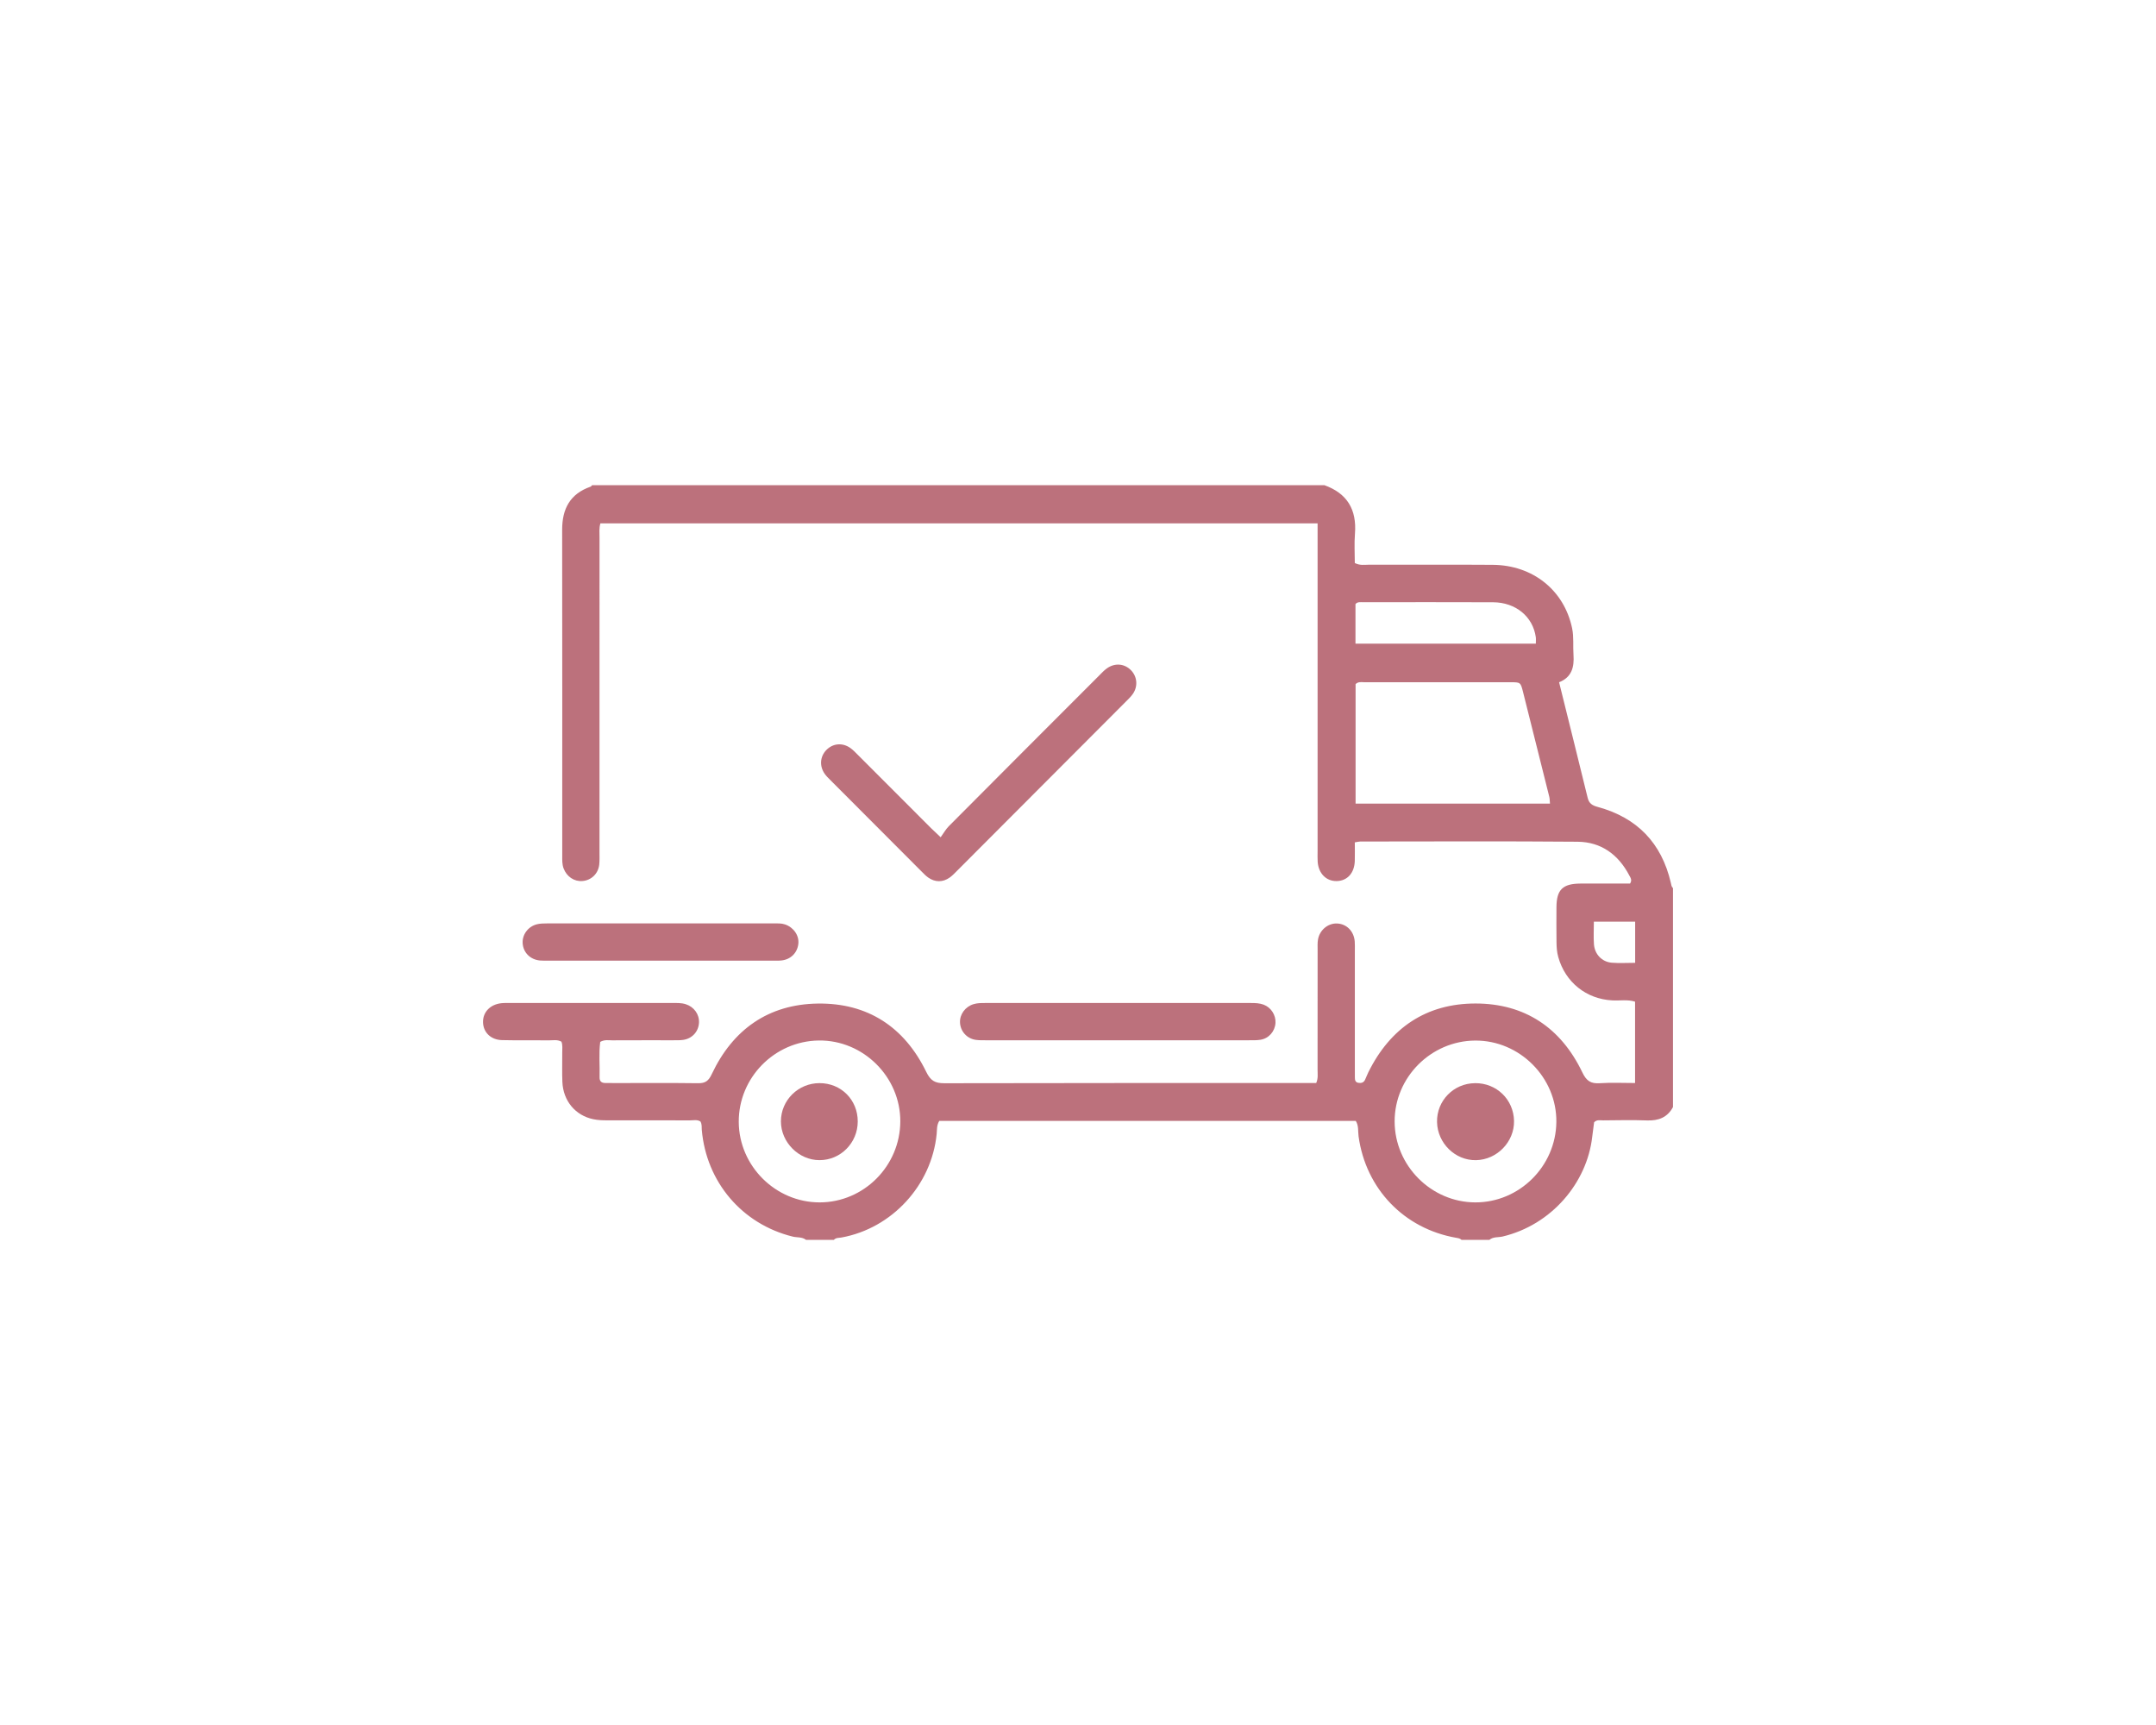 <svg width="100" height="80" viewBox="0 0 100 80" fill="none" xmlns="http://www.w3.org/2000/svg">
<path d="M37.385 57.5C37.201 57.356 36.971 57.4 36.765 57.349C34.419 56.768 32.76 54.823 32.55 52.396C32.539 52.273 32.566 52.144 32.487 52.01C32.337 51.913 32.154 51.96 31.981 51.96C30.705 51.955 29.429 51.956 28.155 51.957C27.939 51.957 27.725 51.95 27.512 51.904C26.688 51.731 26.12 51.056 26.084 50.174C26.065 49.725 26.082 49.274 26.078 48.824C26.077 48.648 26.103 48.467 26.041 48.309C25.852 48.205 25.668 48.248 25.493 48.247C24.756 48.24 24.02 48.255 23.283 48.237C22.762 48.224 22.413 47.874 22.404 47.407C22.394 46.942 22.731 46.586 23.246 46.526C23.389 46.51 23.533 46.515 23.677 46.515C26.175 46.515 28.672 46.515 31.168 46.515C31.383 46.515 31.599 46.505 31.81 46.573C32.19 46.695 32.439 47.04 32.421 47.427C32.402 47.84 32.103 48.17 31.684 48.227C31.525 48.249 31.361 48.244 31.2 48.244C30.265 48.245 29.331 48.242 28.398 48.247C28.222 48.247 28.038 48.206 27.84 48.32C27.769 48.855 27.826 49.41 27.81 49.962C27.805 50.143 27.896 50.225 28.071 50.226C28.233 50.226 28.394 50.229 28.556 50.229C29.832 50.229 31.108 50.219 32.383 50.236C32.717 50.24 32.867 50.127 33.013 49.814C33.991 47.742 35.641 46.576 37.928 46.542C40.238 46.509 41.946 47.623 42.96 49.708C43.162 50.124 43.371 50.238 43.8 50.237C49.352 50.224 54.903 50.228 60.454 50.228H61.048C61.147 50.005 61.111 49.807 61.112 49.615C61.115 47.762 61.113 45.907 61.114 44.053C61.114 43.892 61.104 43.726 61.132 43.569C61.208 43.134 61.59 42.818 62.001 42.828C62.449 42.838 62.795 43.178 62.835 43.656C62.847 43.799 62.841 43.943 62.841 44.088C62.841 45.924 62.841 47.76 62.841 49.596C62.841 49.722 62.842 49.848 62.842 49.974C62.842 50.09 62.863 50.192 62.999 50.217C63.135 50.242 63.251 50.211 63.314 50.076C63.368 49.962 63.41 49.843 63.466 49.73C64.485 47.669 66.155 46.539 68.438 46.539C70.72 46.539 72.404 47.664 73.395 49.739C73.582 50.131 73.787 50.264 74.201 50.236C74.733 50.2 75.271 50.227 75.838 50.227V46.455C75.496 46.344 75.136 46.414 74.784 46.395C73.575 46.334 72.601 45.553 72.275 44.382C72.211 44.152 72.196 43.922 72.194 43.688C72.188 43.148 72.188 42.608 72.192 42.068C72.197 41.26 72.482 40.981 73.309 40.977C73.919 40.974 74.53 40.977 75.141 40.977C75.3 40.977 75.46 40.977 75.605 40.977C75.711 40.816 75.628 40.709 75.573 40.604C75.065 39.633 74.267 39.047 73.172 39.037C69.813 39.008 66.454 39.026 63.094 39.027C63.026 39.027 62.959 39.047 62.839 39.066C62.839 39.362 62.847 39.646 62.838 39.929C62.82 40.489 62.492 40.851 62.002 40.861C61.517 40.873 61.155 40.511 61.117 39.967C61.106 39.806 61.113 39.643 61.113 39.481C61.113 34.638 61.113 29.797 61.113 24.954V24.273H27.847C27.782 24.497 27.807 24.713 27.807 24.924C27.806 29.784 27.807 34.645 27.806 39.505C27.806 39.702 27.814 39.902 27.794 40.098C27.747 40.521 27.424 40.827 27.014 40.859C26.628 40.89 26.285 40.654 26.141 40.274C26.069 40.082 26.078 39.885 26.078 39.687C26.078 34.647 26.082 29.607 26.074 24.566C26.073 23.596 26.442 22.901 27.39 22.571C27.42 22.561 27.441 22.524 27.465 22.5H61.426C62.484 22.879 62.934 23.633 62.846 24.749C62.809 25.209 62.839 25.674 62.839 26.112C63.083 26.233 63.283 26.19 63.475 26.19C65.396 26.193 67.317 26.181 69.237 26.195C71.102 26.209 72.549 27.377 72.918 29.135C73.003 29.543 72.953 29.96 72.982 30.372C73.022 30.939 72.901 31.409 72.314 31.641C72.761 33.445 73.205 35.221 73.639 36.999C73.703 37.259 73.846 37.353 74.106 37.423C75.929 37.918 77.069 39.093 77.498 40.945C77.518 41.032 77.522 41.123 77.597 41.188V51.342C77.338 51.825 76.925 51.981 76.394 51.962C75.714 51.937 75.034 51.953 74.353 51.959C74.216 51.959 74.065 51.915 73.938 52.049C73.91 52.267 73.877 52.496 73.85 52.727C73.607 54.853 71.967 56.805 69.696 57.346C69.491 57.394 69.26 57.349 69.082 57.5H67.788C67.721 57.431 67.631 57.421 67.542 57.405C65.124 56.984 63.351 55.136 63.014 52.705C62.981 52.465 63.026 52.202 62.883 51.984H43.565C43.44 52.189 43.464 52.392 43.445 52.585C43.214 54.963 41.373 56.968 39.028 57.392C38.907 57.414 38.773 57.394 38.678 57.5H37.384H37.385ZM71.891 37.27C71.878 37.132 71.882 37.041 71.86 36.955C71.456 35.335 71.051 33.715 70.643 32.096C70.529 31.645 70.524 31.641 70.08 31.64C67.818 31.637 65.556 31.637 63.293 31.64C63.156 31.64 63.004 31.601 62.875 31.727V37.269H71.891V37.27ZM68.424 55.763C70.469 55.77 72.165 54.089 72.187 52.035C72.21 49.974 70.486 48.245 68.423 48.258C66.37 48.271 64.683 49.964 64.686 52.01C64.689 54.057 66.382 55.757 68.425 55.763H68.424ZM38.023 55.763C40.069 55.759 41.749 54.071 41.758 52.011C41.767 49.945 40.038 48.227 37.975 48.255C35.92 48.284 34.254 49.981 34.265 52.033C34.277 54.08 35.977 55.767 38.022 55.763H38.023ZM62.872 29.851H71.235C71.235 29.724 71.245 29.636 71.234 29.551C71.101 28.6 70.306 27.937 69.254 27.931C67.243 27.922 65.233 27.928 63.222 27.929C63.099 27.929 62.967 27.901 62.87 28.015V29.851H62.872ZM75.843 42.743H73.927C73.927 43.116 73.906 43.455 73.931 43.792C73.965 44.255 74.3 44.608 74.753 44.647C75.104 44.677 75.46 44.653 75.842 44.653V42.743H75.843Z" fill="#BC717C"/>
<path d="M43.63 38.83C43.771 38.636 43.869 38.456 44.007 38.317C46.328 35.984 48.655 33.656 50.982 31.328C51.096 31.214 51.206 31.093 51.337 30.999C51.708 30.731 52.16 30.773 52.464 31.089C52.747 31.384 52.787 31.831 52.545 32.18C52.454 32.312 52.333 32.425 52.22 32.539C49.616 35.15 47.011 37.759 44.407 40.368C44.292 40.483 44.181 40.604 44.05 40.697C43.728 40.926 43.37 40.923 43.047 40.694C42.945 40.621 42.856 40.529 42.768 40.441C41.344 39.016 39.922 37.59 38.499 36.163C38.41 36.075 38.319 35.985 38.248 35.882C38.003 35.53 38.034 35.093 38.318 34.793C38.621 34.474 39.07 34.426 39.443 34.691C39.574 34.784 39.685 34.905 39.799 35.018C40.931 36.15 42.061 37.283 43.193 38.415C43.294 38.516 43.401 38.612 43.632 38.831L43.63 38.83Z" fill="#BC717C"/>
<path d="M51.835 48.244C49.822 48.244 47.811 48.244 45.798 48.244C45.619 48.244 45.438 48.25 45.261 48.226C44.846 48.168 44.544 47.828 44.527 47.419C44.511 47.041 44.771 46.688 45.151 46.571C45.326 46.517 45.505 46.516 45.685 46.516C49.798 46.516 53.913 46.516 58.026 46.516C58.225 46.516 58.423 46.523 58.611 46.593C58.956 46.723 59.181 47.078 59.16 47.44C59.135 47.831 58.854 48.159 58.463 48.221C58.287 48.249 58.105 48.244 57.926 48.244C55.896 48.245 53.867 48.244 51.836 48.244H51.835Z" fill="#BC717C"/>
<path d="M30.645 44.552C28.921 44.552 27.198 44.552 25.474 44.552C25.331 44.552 25.186 44.558 25.044 44.545C24.594 44.504 24.269 44.176 24.242 43.746C24.216 43.352 24.488 42.973 24.895 42.867C25.049 42.827 25.215 42.826 25.375 42.825C28.876 42.822 32.377 42.822 35.878 42.824C36.056 42.824 36.236 42.813 36.412 42.872C36.812 43.008 37.075 43.389 37.028 43.779C36.98 44.193 36.671 44.5 36.246 44.543C36.104 44.558 35.959 44.552 35.815 44.552C34.091 44.552 32.368 44.552 30.644 44.552H30.645Z" fill="#BC717C"/>
<path d="M68.413 50.233C69.412 50.222 70.206 50.991 70.224 51.986C70.242 52.954 69.435 53.786 68.461 53.805C67.494 53.823 66.672 53.017 66.653 52.034C66.634 51.048 67.42 50.243 68.412 50.234L68.413 50.233Z" fill="#BC717C"/>
<path d="M39.784 52.011C39.783 53.003 38.988 53.806 38.008 53.804C37.045 53.803 36.221 52.974 36.221 52.006C36.221 51.025 37.022 50.232 38.013 50.232C39.014 50.232 39.786 51.008 39.784 52.011Z" fill="#BC717C"/>
</svg>
